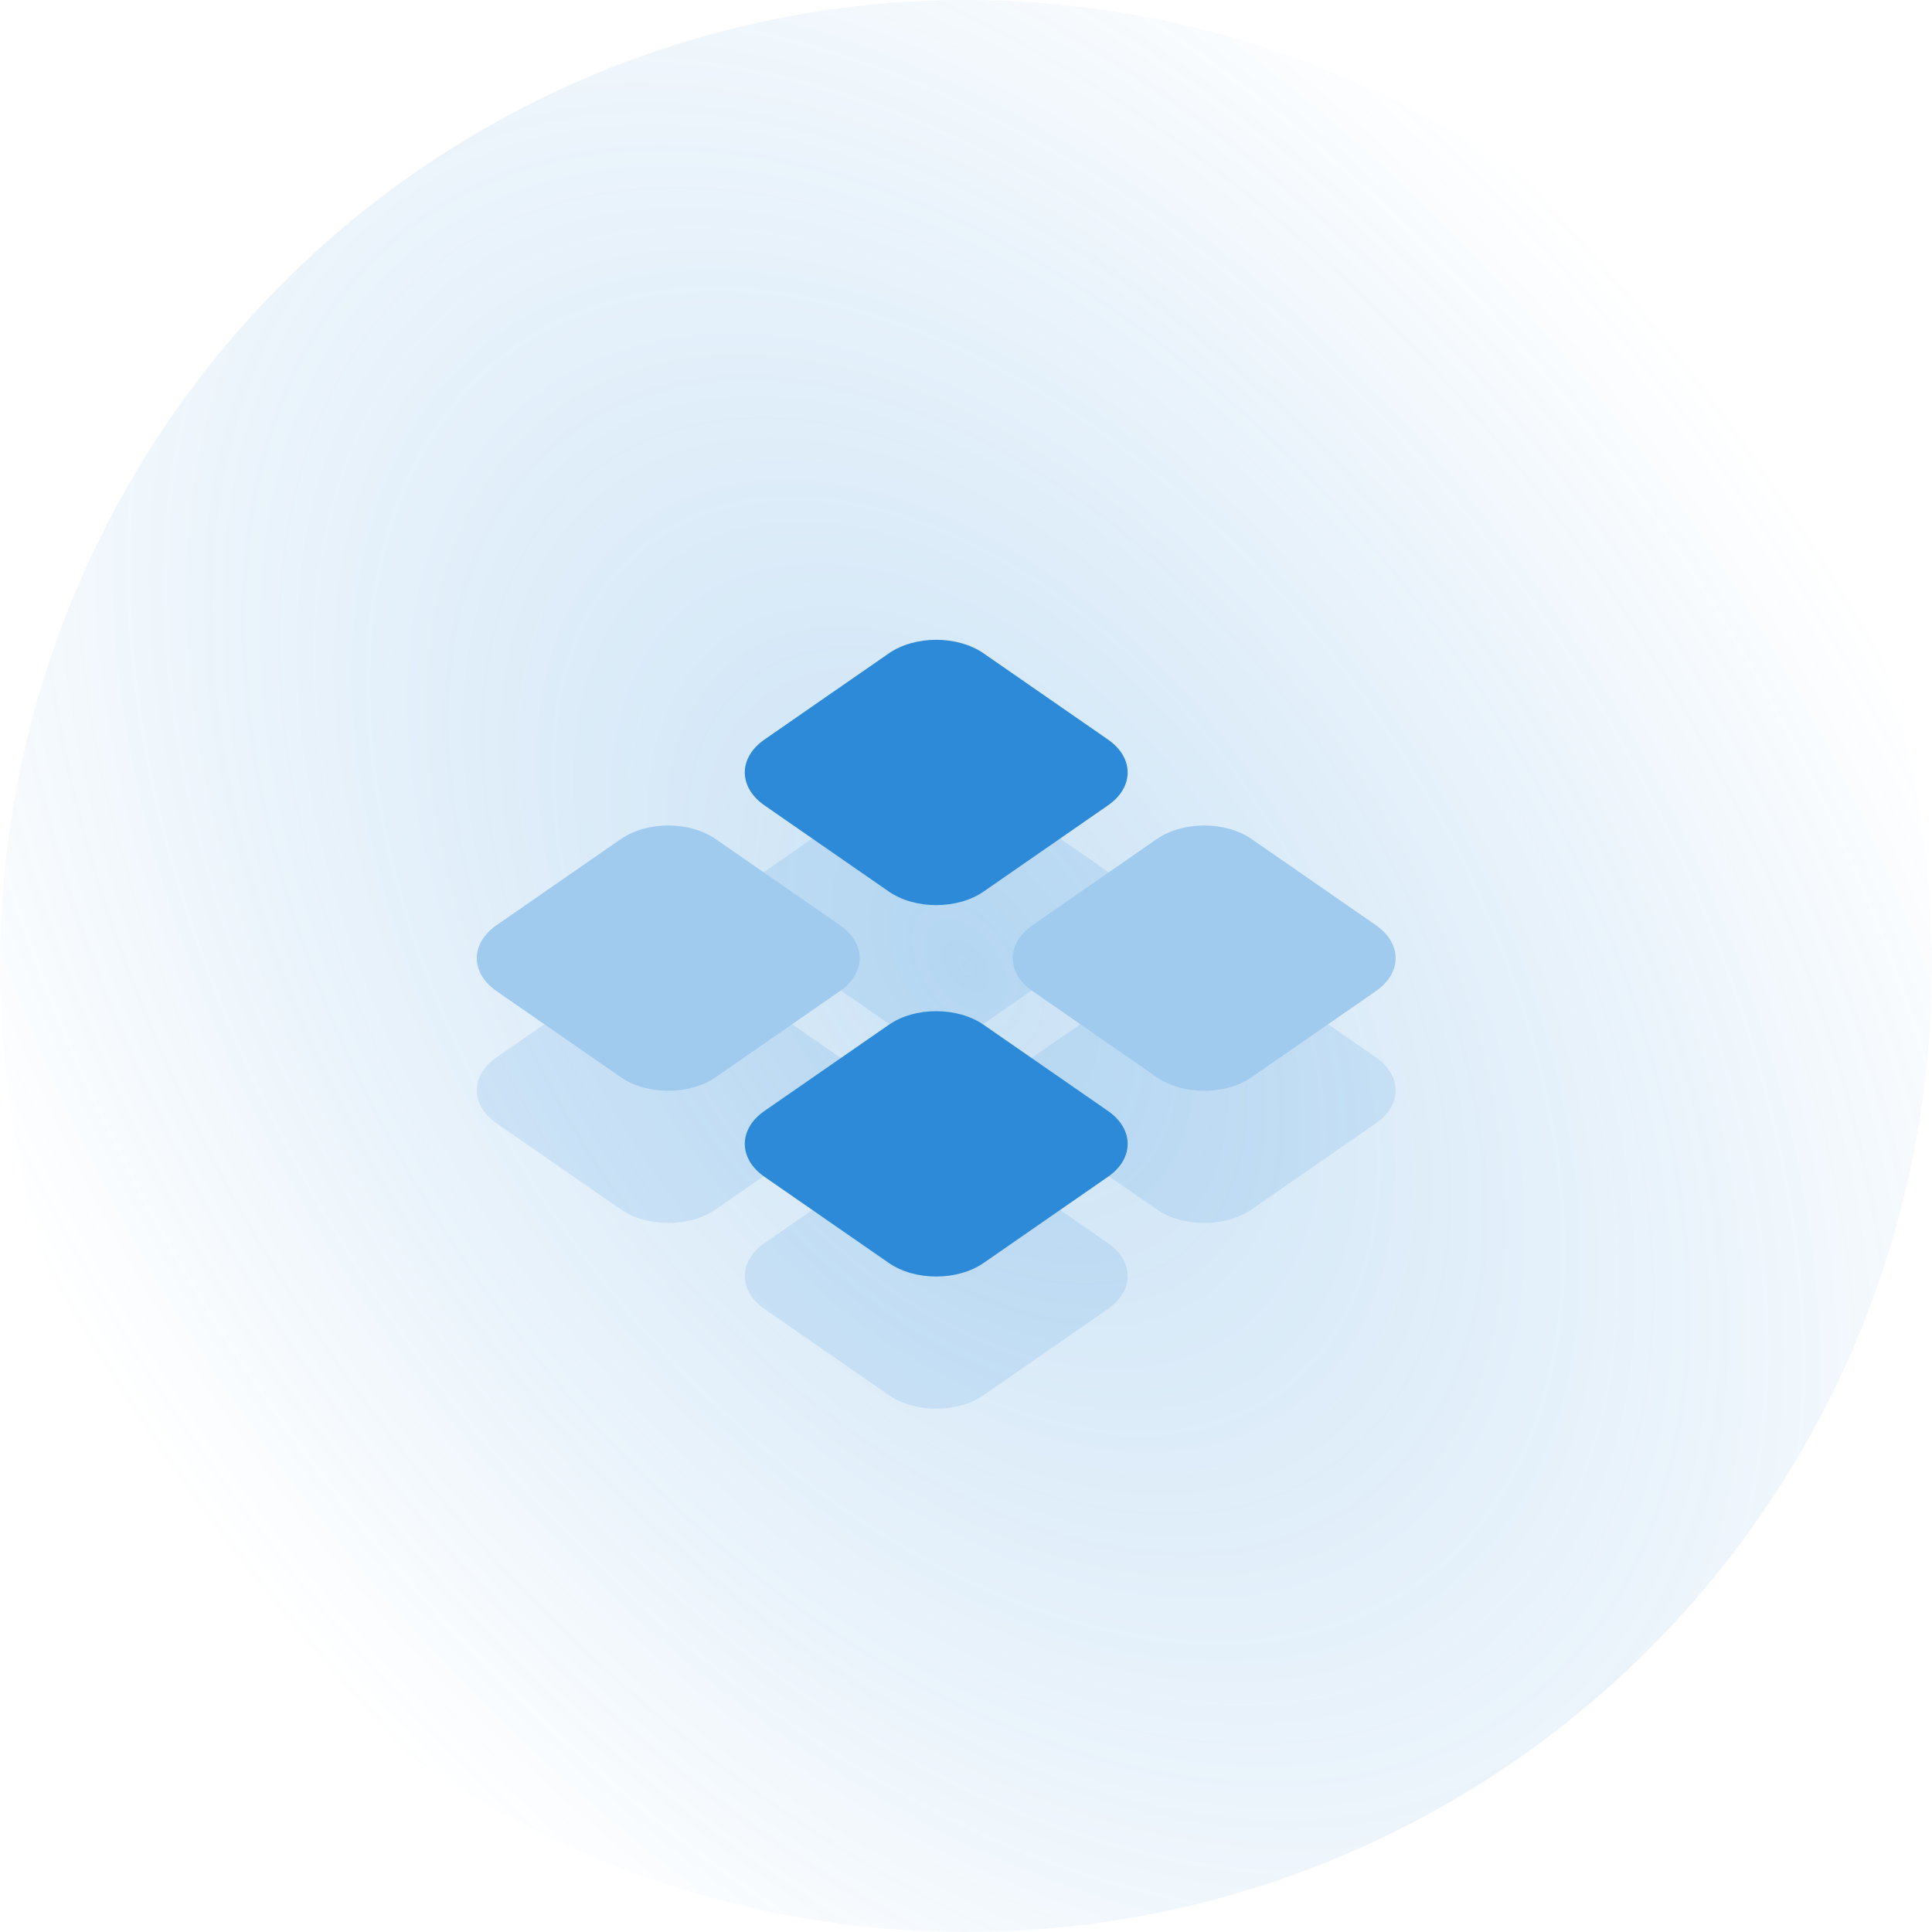 <svg width="62" height="62" viewBox="0 0 62 62" fill="none" xmlns="http://www.w3.org/2000/svg">
<circle cx="31" cy="31" r="31" fill="url(#paint0_radial)"/>
<g opacity="0.14">
<path fill-rule="evenodd" clip-rule="evenodd" d="M33.132 33.934C32.29 34.517 32.29 35.463 33.132 36.046L37.12 38.81C37.962 39.393 39.326 39.393 40.168 38.81L44.157 36.046C44.998 35.463 44.998 34.517 44.157 33.934L40.168 31.17C39.326 30.587 37.962 30.587 37.12 31.17L33.132 33.934ZM15.932 33.934C15.091 34.517 15.091 35.463 15.932 36.046L19.921 38.81C20.763 39.393 22.127 39.393 22.968 38.81L26.957 36.046C27.799 35.463 27.799 34.517 26.957 33.934L22.968 31.17C22.127 30.587 20.763 30.587 19.921 31.17L15.932 33.934Z" fill="#2C8AD8"/>
<path fill-rule="evenodd" clip-rule="evenodd" d="M24.532 27.975C23.691 28.558 23.691 29.503 24.532 30.086L28.521 32.851C29.362 33.434 30.727 33.434 31.568 32.851L35.557 30.086C36.398 29.503 36.398 28.558 35.557 27.975L31.568 25.21C30.727 24.627 29.362 24.627 28.521 25.21L24.532 27.975ZM24.532 39.894C23.691 40.477 23.691 41.422 24.532 42.005L28.521 44.77C29.362 45.353 30.727 45.353 31.568 44.77L35.557 42.005C36.398 41.422 36.398 40.477 35.557 39.894L31.568 37.129C30.727 36.546 29.362 36.546 28.521 37.129L24.532 39.894Z" fill="#2C8AD8"/>
</g>
<path fill-rule="evenodd" clip-rule="evenodd" d="M15.932 29.692C15.091 30.276 15.091 31.221 15.932 31.804L19.921 34.568C20.763 35.151 22.127 35.151 22.968 34.568L26.957 31.804C27.799 31.221 27.799 30.276 26.957 29.692L22.968 26.928C22.127 26.345 20.763 26.345 19.921 26.928L15.932 29.692ZM33.132 29.692C32.29 30.276 32.29 31.221 33.132 31.804L37.12 34.568C37.962 35.151 39.326 35.151 40.168 34.568L44.157 31.804C44.998 31.221 44.998 30.276 44.157 29.692L40.168 26.928C39.326 26.345 37.962 26.345 37.12 26.928L33.132 29.692Z" fill="#A1CBEE"/>
<path fill-rule="evenodd" clip-rule="evenodd" d="M24.532 23.733C23.691 24.316 23.691 25.262 24.532 25.845L28.521 28.609C29.362 29.192 30.727 29.192 31.568 28.609L35.557 25.845C36.398 25.262 36.398 24.316 35.557 23.733L31.568 20.969C30.727 20.386 29.362 20.386 28.521 20.969L24.532 23.733ZM24.532 35.652C23.691 36.235 23.691 37.181 24.532 37.764L28.521 40.528C29.362 41.111 30.727 41.111 31.568 40.528L35.557 37.764C36.398 37.181 36.398 36.235 35.557 35.652L31.568 32.888C30.727 32.304 29.362 32.304 28.521 32.888L24.532 35.652Z" fill="#2C8AD8"/>
<defs>
<radialGradient id="paint0_radial" cx="0" cy="0" r="1" gradientUnits="userSpaceOnUse" gradientTransform="translate(31 31) rotate(-36.656) scale(30.211 48.248)">
<stop stop-color="#2C8BD8" stop-opacity="0.25"/>
<stop offset="1" stop-color="#2C8BD8" stop-opacity="0"/>
</radialGradient>
</defs>
</svg>
